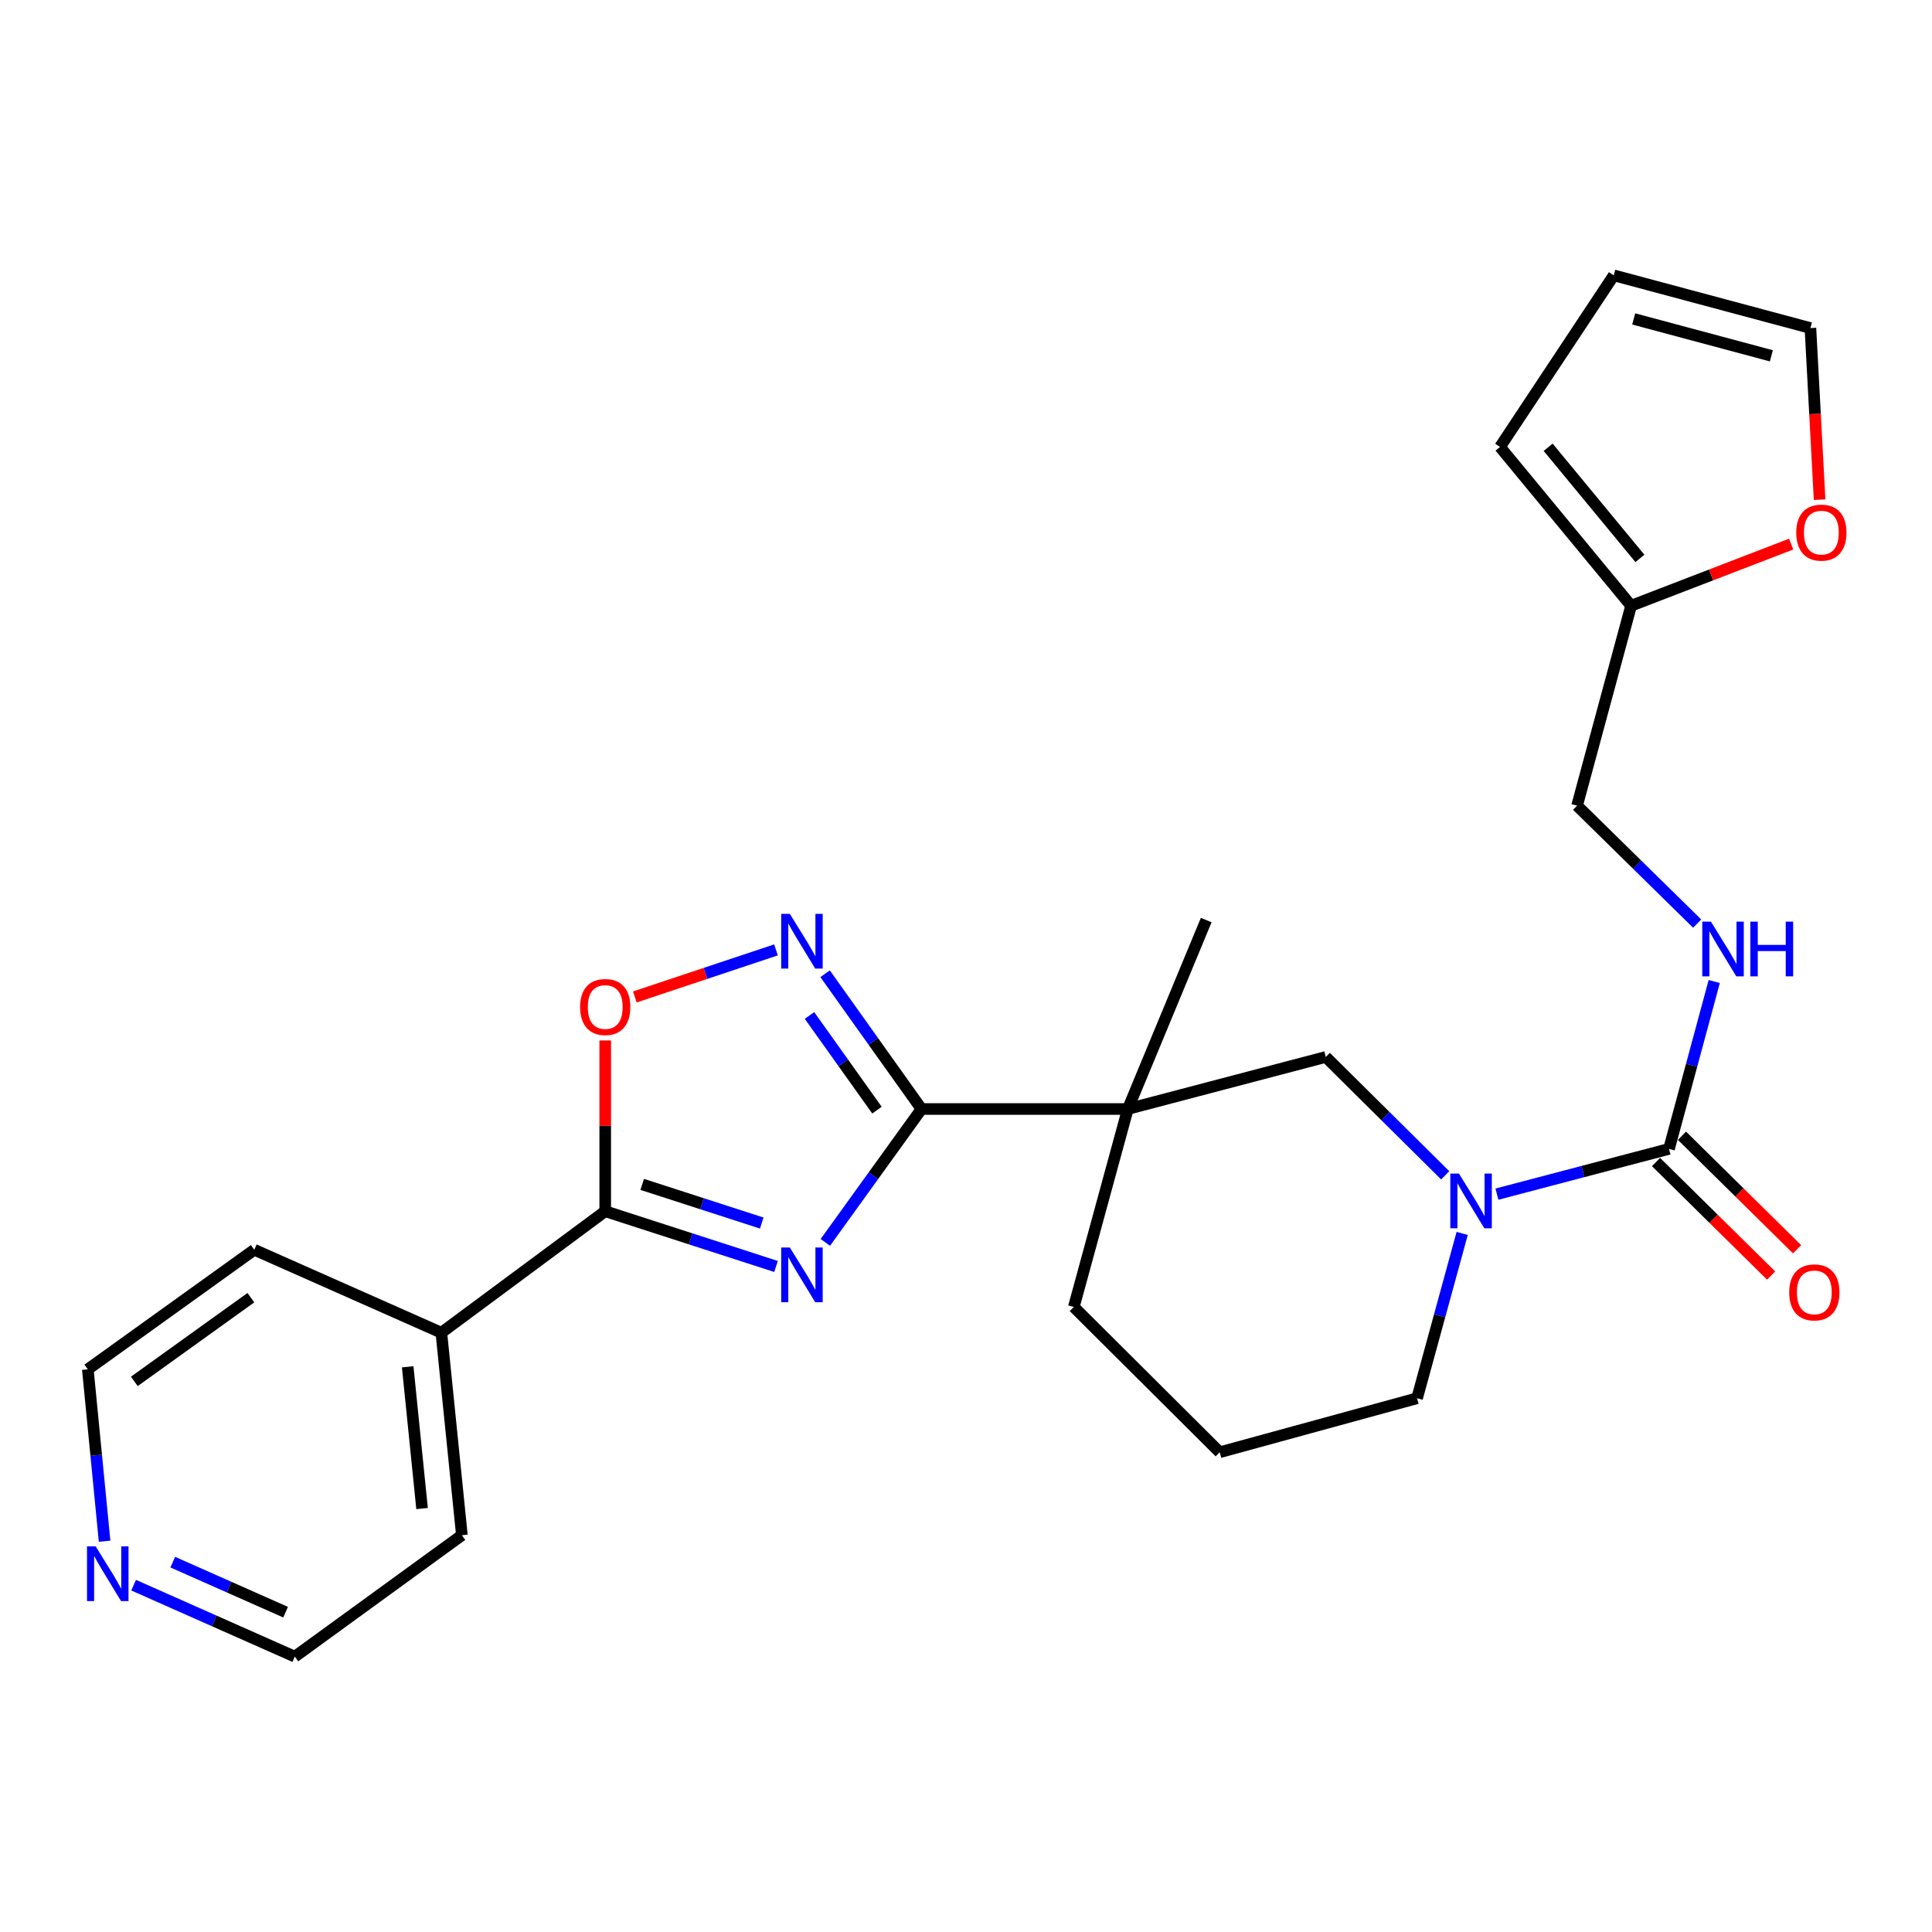 <?xml version='1.0' encoding='iso-8859-1'?>
<svg version='1.1' baseProfile='full'
              xmlns='http://www.w3.org/2000/svg'
                      xmlns:rdkit='http://www.rdkit.org/xml'
                      xmlns:xlink='http://www.w3.org/1999/xlink'
                  xml:space='preserve'
width='1000px' height='1000px' viewBox='0 0 1000 1000'>
<!-- END OF HEADER -->
<rect style='opacity:1.0;fill:#FFFFFF;stroke:none' width='1000' height='1000' x='0' y='0'> </rect>
<path class='bond-0' d='M 427.196,643.054 L 452.08,608.538' style='fill:none;fill-rule:evenodd;stroke:#0000FF;stroke-width:6px;stroke-linecap:butt;stroke-linejoin:miter;stroke-opacity:1' />
<path class='bond-0' d='M 452.08,608.538 L 476.964,574.021' style='fill:none;fill-rule:evenodd;stroke:#000000;stroke-width:6px;stroke-linecap:butt;stroke-linejoin:miter;stroke-opacity:1' />
<path class='bond-2' d='M 401.665,655.521 L 357.463,641.227' style='fill:none;fill-rule:evenodd;stroke:#0000FF;stroke-width:6px;stroke-linecap:butt;stroke-linejoin:miter;stroke-opacity:1' />
<path class='bond-2' d='M 357.463,641.227 L 313.261,626.932' style='fill:none;fill-rule:evenodd;stroke:#000000;stroke-width:6px;stroke-linecap:butt;stroke-linejoin:miter;stroke-opacity:1' />
<path class='bond-2' d='M 394.286,633.047 L 363.344,623.041' style='fill:none;fill-rule:evenodd;stroke:#0000FF;stroke-width:6px;stroke-linecap:butt;stroke-linejoin:miter;stroke-opacity:1' />
<path class='bond-2' d='M 363.344,623.041 L 332.403,613.035' style='fill:none;fill-rule:evenodd;stroke:#000000;stroke-width:6px;stroke-linecap:butt;stroke-linejoin:miter;stroke-opacity:1' />
<path class='bond-1' d='M 476.964,574.021 L 583.764,574.021' style='fill:none;fill-rule:evenodd;stroke:#000000;stroke-width:6px;stroke-linecap:butt;stroke-linejoin:miter;stroke-opacity:1' />
<path class='bond-3' d='M 476.964,574.021 L 452.018,539.015' style='fill:none;fill-rule:evenodd;stroke:#000000;stroke-width:6px;stroke-linecap:butt;stroke-linejoin:miter;stroke-opacity:1' />
<path class='bond-3' d='M 452.018,539.015 L 427.071,504.009' style='fill:none;fill-rule:evenodd;stroke:#0000FF;stroke-width:6px;stroke-linecap:butt;stroke-linejoin:miter;stroke-opacity:1' />
<path class='bond-3' d='M 453.915,574.611 L 436.453,550.107' style='fill:none;fill-rule:evenodd;stroke:#000000;stroke-width:6px;stroke-linecap:butt;stroke-linejoin:miter;stroke-opacity:1' />
<path class='bond-3' d='M 436.453,550.107 L 418.99,525.603' style='fill:none;fill-rule:evenodd;stroke:#0000FF;stroke-width:6px;stroke-linecap:butt;stroke-linejoin:miter;stroke-opacity:1' />
<path class='bond-7' d='M 583.764,574.021 L 686.221,547.082' style='fill:none;fill-rule:evenodd;stroke:#000000;stroke-width:6px;stroke-linecap:butt;stroke-linejoin:miter;stroke-opacity:1' />
<path class='bond-18' d='M 583.764,574.021 L 555.806,676.488' style='fill:none;fill-rule:evenodd;stroke:#000000;stroke-width:6px;stroke-linecap:butt;stroke-linejoin:miter;stroke-opacity:1' />
<path class='bond-19' d='M 583.764,574.021 L 624.337,476.225' style='fill:none;fill-rule:evenodd;stroke:#000000;stroke-width:6px;stroke-linecap:butt;stroke-linejoin:miter;stroke-opacity:1' />
<path class='bond-6' d='M 313.261,626.932 L 313.261,582.739' style='fill:none;fill-rule:evenodd;stroke:#000000;stroke-width:6px;stroke-linecap:butt;stroke-linejoin:miter;stroke-opacity:1' />
<path class='bond-6' d='M 313.261,582.739 L 313.261,538.546' style='fill:none;fill-rule:evenodd;stroke:#FF0000;stroke-width:6px;stroke-linecap:butt;stroke-linejoin:miter;stroke-opacity:1' />
<path class='bond-12' d='M 313.261,626.932 L 228.441,689.804' style='fill:none;fill-rule:evenodd;stroke:#000000;stroke-width:6px;stroke-linecap:butt;stroke-linejoin:miter;stroke-opacity:1' />
<path class='bond-26' d='M 401.657,491.66 L 365.124,503.845' style='fill:none;fill-rule:evenodd;stroke:#0000FF;stroke-width:6px;stroke-linecap:butt;stroke-linejoin:miter;stroke-opacity:1' />
<path class='bond-26' d='M 365.124,503.845 L 328.59,516.029' style='fill:none;fill-rule:evenodd;stroke:#FF0000;stroke-width:6px;stroke-linecap:butt;stroke-linejoin:miter;stroke-opacity:1' />
<path class='bond-4' d='M 748.033,608.345 L 717.127,577.713' style='fill:none;fill-rule:evenodd;stroke:#0000FF;stroke-width:6px;stroke-linecap:butt;stroke-linejoin:miter;stroke-opacity:1' />
<path class='bond-4' d='M 717.127,577.713 L 686.221,547.082' style='fill:none;fill-rule:evenodd;stroke:#000000;stroke-width:6px;stroke-linecap:butt;stroke-linejoin:miter;stroke-opacity:1' />
<path class='bond-5' d='M 774.809,618.091 L 819.343,606.377' style='fill:none;fill-rule:evenodd;stroke:#0000FF;stroke-width:6px;stroke-linecap:butt;stroke-linejoin:miter;stroke-opacity:1' />
<path class='bond-5' d='M 819.343,606.377 L 863.877,594.663' style='fill:none;fill-rule:evenodd;stroke:#000000;stroke-width:6px;stroke-linecap:butt;stroke-linejoin:miter;stroke-opacity:1' />
<path class='bond-28' d='M 756.821,638.419 L 745.147,681.074' style='fill:none;fill-rule:evenodd;stroke:#0000FF;stroke-width:6px;stroke-linecap:butt;stroke-linejoin:miter;stroke-opacity:1' />
<path class='bond-28' d='M 745.147,681.074 L 733.473,723.729' style='fill:none;fill-rule:evenodd;stroke:#000000;stroke-width:6px;stroke-linecap:butt;stroke-linejoin:miter;stroke-opacity:1' />
<path class='bond-8' d='M 863.877,594.663 L 875.581,551.35' style='fill:none;fill-rule:evenodd;stroke:#000000;stroke-width:6px;stroke-linecap:butt;stroke-linejoin:miter;stroke-opacity:1' />
<path class='bond-8' d='M 875.581,551.35 L 887.285,508.037' style='fill:none;fill-rule:evenodd;stroke:#0000FF;stroke-width:6px;stroke-linecap:butt;stroke-linejoin:miter;stroke-opacity:1' />
<path class='bond-11' d='M 857.166,601.466 L 886.95,630.847' style='fill:none;fill-rule:evenodd;stroke:#000000;stroke-width:6px;stroke-linecap:butt;stroke-linejoin:miter;stroke-opacity:1' />
<path class='bond-11' d='M 886.95,630.847 L 916.735,660.228' style='fill:none;fill-rule:evenodd;stroke:#FF0000;stroke-width:6px;stroke-linecap:butt;stroke-linejoin:miter;stroke-opacity:1' />
<path class='bond-11' d='M 870.588,587.859 L 900.373,617.24' style='fill:none;fill-rule:evenodd;stroke:#000000;stroke-width:6px;stroke-linecap:butt;stroke-linejoin:miter;stroke-opacity:1' />
<path class='bond-11' d='M 900.373,617.24 L 930.157,646.621' style='fill:none;fill-rule:evenodd;stroke:#FF0000;stroke-width:6px;stroke-linecap:butt;stroke-linejoin:miter;stroke-opacity:1' />
<path class='bond-17' d='M 878.448,478.049 L 847.372,447.528' style='fill:none;fill-rule:evenodd;stroke:#0000FF;stroke-width:6px;stroke-linecap:butt;stroke-linejoin:miter;stroke-opacity:1' />
<path class='bond-17' d='M 847.372,447.528 L 816.296,417.007' style='fill:none;fill-rule:evenodd;stroke:#000000;stroke-width:6px;stroke-linecap:butt;stroke-linejoin:miter;stroke-opacity:1' />
<path class='bond-9' d='M 844.254,313.531 L 816.296,417.007' style='fill:none;fill-rule:evenodd;stroke:#000000;stroke-width:6px;stroke-linecap:butt;stroke-linejoin:miter;stroke-opacity:1' />
<path class='bond-10' d='M 844.254,313.531 L 885.673,297.578' style='fill:none;fill-rule:evenodd;stroke:#000000;stroke-width:6px;stroke-linecap:butt;stroke-linejoin:miter;stroke-opacity:1' />
<path class='bond-10' d='M 885.673,297.578 L 927.091,281.625' style='fill:none;fill-rule:evenodd;stroke:#FF0000;stroke-width:6px;stroke-linecap:butt;stroke-linejoin:miter;stroke-opacity:1' />
<path class='bond-13' d='M 844.254,313.531 L 776.403,231.344' style='fill:none;fill-rule:evenodd;stroke:#000000;stroke-width:6px;stroke-linecap:butt;stroke-linejoin:miter;stroke-opacity:1' />
<path class='bond-13' d='M 848.816,289.034 L 801.32,231.504' style='fill:none;fill-rule:evenodd;stroke:#000000;stroke-width:6px;stroke-linecap:butt;stroke-linejoin:miter;stroke-opacity:1' />
<path class='bond-14' d='M 941.822,258.633 L 939.446,214.216' style='fill:none;fill-rule:evenodd;stroke:#FF0000;stroke-width:6px;stroke-linecap:butt;stroke-linejoin:miter;stroke-opacity:1' />
<path class='bond-14' d='M 939.446,214.216 L 937.07,169.8' style='fill:none;fill-rule:evenodd;stroke:#000000;stroke-width:6px;stroke-linecap:butt;stroke-linejoin:miter;stroke-opacity:1' />
<path class='bond-24' d='M 228.441,689.804 L 131.623,646.873' style='fill:none;fill-rule:evenodd;stroke:#000000;stroke-width:6px;stroke-linecap:butt;stroke-linejoin:miter;stroke-opacity:1' />
<path class='bond-25' d='M 228.441,689.804 L 239.07,794.618' style='fill:none;fill-rule:evenodd;stroke:#000000;stroke-width:6px;stroke-linecap:butt;stroke-linejoin:miter;stroke-opacity:1' />
<path class='bond-25' d='M 211.02,707.454 L 218.46,780.824' style='fill:none;fill-rule:evenodd;stroke:#000000;stroke-width:6px;stroke-linecap:butt;stroke-linejoin:miter;stroke-opacity:1' />
<path class='bond-16' d='M 776.403,231.344 L 835.282,142.521' style='fill:none;fill-rule:evenodd;stroke:#000000;stroke-width:6px;stroke-linecap:butt;stroke-linejoin:miter;stroke-opacity:1' />
<path class='bond-29' d='M 937.07,169.8 L 835.282,142.521' style='fill:none;fill-rule:evenodd;stroke:#000000;stroke-width:6px;stroke-linecap:butt;stroke-linejoin:miter;stroke-opacity:1' />
<path class='bond-29' d='M 916.854,184.17 L 845.602,165.075' style='fill:none;fill-rule:evenodd;stroke:#000000;stroke-width:6px;stroke-linecap:butt;stroke-linejoin:miter;stroke-opacity:1' />
<path class='bond-15' d='M 69.163,820.485 L 110.879,838.982' style='fill:none;fill-rule:evenodd;stroke:#0000FF;stroke-width:6px;stroke-linecap:butt;stroke-linejoin:miter;stroke-opacity:1' />
<path class='bond-15' d='M 110.879,838.982 L 152.594,857.479' style='fill:none;fill-rule:evenodd;stroke:#000000;stroke-width:6px;stroke-linecap:butt;stroke-linejoin:miter;stroke-opacity:1' />
<path class='bond-15' d='M 89.425,808.561 L 118.626,821.509' style='fill:none;fill-rule:evenodd;stroke:#0000FF;stroke-width:6px;stroke-linecap:butt;stroke-linejoin:miter;stroke-opacity:1' />
<path class='bond-15' d='M 118.626,821.509 L 147.827,834.457' style='fill:none;fill-rule:evenodd;stroke:#000000;stroke-width:6px;stroke-linecap:butt;stroke-linejoin:miter;stroke-opacity:1' />
<path class='bond-27' d='M 54.135,797.731 L 49.795,753.244' style='fill:none;fill-rule:evenodd;stroke:#0000FF;stroke-width:6px;stroke-linecap:butt;stroke-linejoin:miter;stroke-opacity:1' />
<path class='bond-27' d='M 49.795,753.244 L 45.455,708.757' style='fill:none;fill-rule:evenodd;stroke:#000000;stroke-width:6px;stroke-linecap:butt;stroke-linejoin:miter;stroke-opacity:1' />
<path class='bond-21' d='M 555.806,676.488 L 631.324,751.688' style='fill:none;fill-rule:evenodd;stroke:#000000;stroke-width:6px;stroke-linecap:butt;stroke-linejoin:miter;stroke-opacity:1' />
<path class='bond-20' d='M 733.473,723.729 L 631.324,751.688' style='fill:none;fill-rule:evenodd;stroke:#000000;stroke-width:6px;stroke-linecap:butt;stroke-linejoin:miter;stroke-opacity:1' />
<path class='bond-22' d='M 45.455,708.757 L 131.623,646.873' style='fill:none;fill-rule:evenodd;stroke:#000000;stroke-width:6px;stroke-linecap:butt;stroke-linejoin:miter;stroke-opacity:1' />
<path class='bond-22' d='M 69.529,714.999 L 129.847,671.68' style='fill:none;fill-rule:evenodd;stroke:#000000;stroke-width:6px;stroke-linecap:butt;stroke-linejoin:miter;stroke-opacity:1' />
<path class='bond-23' d='M 152.594,857.479 L 239.07,794.618' style='fill:none;fill-rule:evenodd;stroke:#000000;stroke-width:6px;stroke-linecap:butt;stroke-linejoin:miter;stroke-opacity:1' />
<path  class='atom-0' d='M 408.82 645.7
L 418.1 660.7
Q 419.02 662.18, 420.5 664.86
Q 421.98 667.54, 422.06 667.7
L 422.06 645.7
L 425.82 645.7
L 425.82 674.02
L 421.94 674.02
L 411.98 657.62
Q 410.82 655.7, 409.58 653.5
Q 408.38 651.3, 408.02 650.62
L 408.02 674.02
L 404.34 674.02
L 404.34 645.7
L 408.82 645.7
' fill='#0000FF'/>
<path  class='atom-4' d='M 408.82 473.024
L 418.1 488.024
Q 419.02 489.504, 420.5 492.184
Q 421.98 494.864, 422.06 495.024
L 422.06 473.024
L 425.82 473.024
L 425.82 501.344
L 421.94 501.344
L 411.98 484.944
Q 410.82 483.024, 409.58 480.824
Q 408.38 478.624, 408.02 477.944
L 408.02 501.344
L 404.34 501.344
L 404.34 473.024
L 408.82 473.024
' fill='#0000FF'/>
<path  class='atom-5' d='M 755.16 607.452
L 764.44 622.452
Q 765.36 623.932, 766.84 626.612
Q 768.32 629.292, 768.4 629.452
L 768.4 607.452
L 772.16 607.452
L 772.16 635.772
L 768.28 635.772
L 758.32 619.372
Q 757.16 617.452, 755.92 615.252
Q 754.72 613.052, 754.36 612.372
L 754.36 635.772
L 750.68 635.772
L 750.68 607.452
L 755.16 607.452
' fill='#0000FF'/>
<path  class='atom-7' d='M 300.261 521.221
Q 300.261 514.421, 303.621 510.621
Q 306.981 506.821, 313.261 506.821
Q 319.541 506.821, 322.901 510.621
Q 326.261 514.421, 326.261 521.221
Q 326.261 528.101, 322.861 532.021
Q 319.461 535.901, 313.261 535.901
Q 307.021 535.901, 303.621 532.021
Q 300.261 528.141, 300.261 521.221
M 313.261 532.701
Q 317.581 532.701, 319.901 529.821
Q 322.261 526.901, 322.261 521.221
Q 322.261 515.661, 319.901 512.861
Q 317.581 510.021, 313.261 510.021
Q 308.941 510.021, 306.581 512.821
Q 304.261 515.621, 304.261 521.221
Q 304.261 526.941, 306.581 529.821
Q 308.941 532.701, 313.261 532.701
' fill='#FF0000'/>
<path  class='atom-9' d='M 885.575 477.037
L 894.855 492.037
Q 895.775 493.517, 897.255 496.197
Q 898.735 498.877, 898.815 499.037
L 898.815 477.037
L 902.575 477.037
L 902.575 505.357
L 898.695 505.357
L 888.735 488.957
Q 887.575 487.037, 886.335 484.837
Q 885.135 482.637, 884.775 481.957
L 884.775 505.357
L 881.095 505.357
L 881.095 477.037
L 885.575 477.037
' fill='#0000FF'/>
<path  class='atom-9' d='M 905.975 477.037
L 909.815 477.037
L 909.815 489.077
L 924.295 489.077
L 924.295 477.037
L 928.135 477.037
L 928.135 505.357
L 924.295 505.357
L 924.295 492.277
L 909.815 492.277
L 909.815 505.357
L 905.975 505.357
L 905.975 477.037
' fill='#0000FF'/>
<path  class='atom-11' d='M 929.729 275.682
Q 929.729 268.882, 933.089 265.082
Q 936.449 261.282, 942.729 261.282
Q 949.009 261.282, 952.369 265.082
Q 955.729 268.882, 955.729 275.682
Q 955.729 282.562, 952.329 286.482
Q 948.929 290.362, 942.729 290.362
Q 936.489 290.362, 933.089 286.482
Q 929.729 282.602, 929.729 275.682
M 942.729 287.162
Q 947.049 287.162, 949.369 284.282
Q 951.729 281.362, 951.729 275.682
Q 951.729 270.122, 949.369 267.322
Q 947.049 264.482, 942.729 264.482
Q 938.409 264.482, 936.049 267.282
Q 933.729 270.082, 933.729 275.682
Q 933.729 281.402, 936.049 284.282
Q 938.409 287.162, 942.729 287.162
' fill='#FF0000'/>
<path  class='atom-12' d='M 926.087 668.934
Q 926.087 662.134, 929.447 658.334
Q 932.807 654.534, 939.087 654.534
Q 945.367 654.534, 948.727 658.334
Q 952.087 662.134, 952.087 668.934
Q 952.087 675.814, 948.687 679.734
Q 945.287 683.614, 939.087 683.614
Q 932.847 683.614, 929.447 679.734
Q 926.087 675.854, 926.087 668.934
M 939.087 680.414
Q 943.407 680.414, 945.727 677.534
Q 948.087 674.614, 948.087 668.934
Q 948.087 663.374, 945.727 660.574
Q 943.407 657.734, 939.087 657.734
Q 934.767 657.734, 932.407 660.534
Q 930.087 663.334, 930.087 668.934
Q 930.087 674.654, 932.407 677.534
Q 934.767 680.414, 939.087 680.414
' fill='#FF0000'/>
<path  class='atom-16' d='M 49.516 800.388
L 58.796 815.388
Q 59.716 816.868, 61.196 819.548
Q 62.676 822.228, 62.756 822.388
L 62.756 800.388
L 66.516 800.388
L 66.516 828.708
L 62.636 828.708
L 52.676 812.308
Q 51.516 810.388, 50.276 808.188
Q 49.076 805.988, 48.716 805.308
L 48.716 828.708
L 45.036 828.708
L 45.036 800.388
L 49.516 800.388
' fill='#0000FF'/>
</svg>
